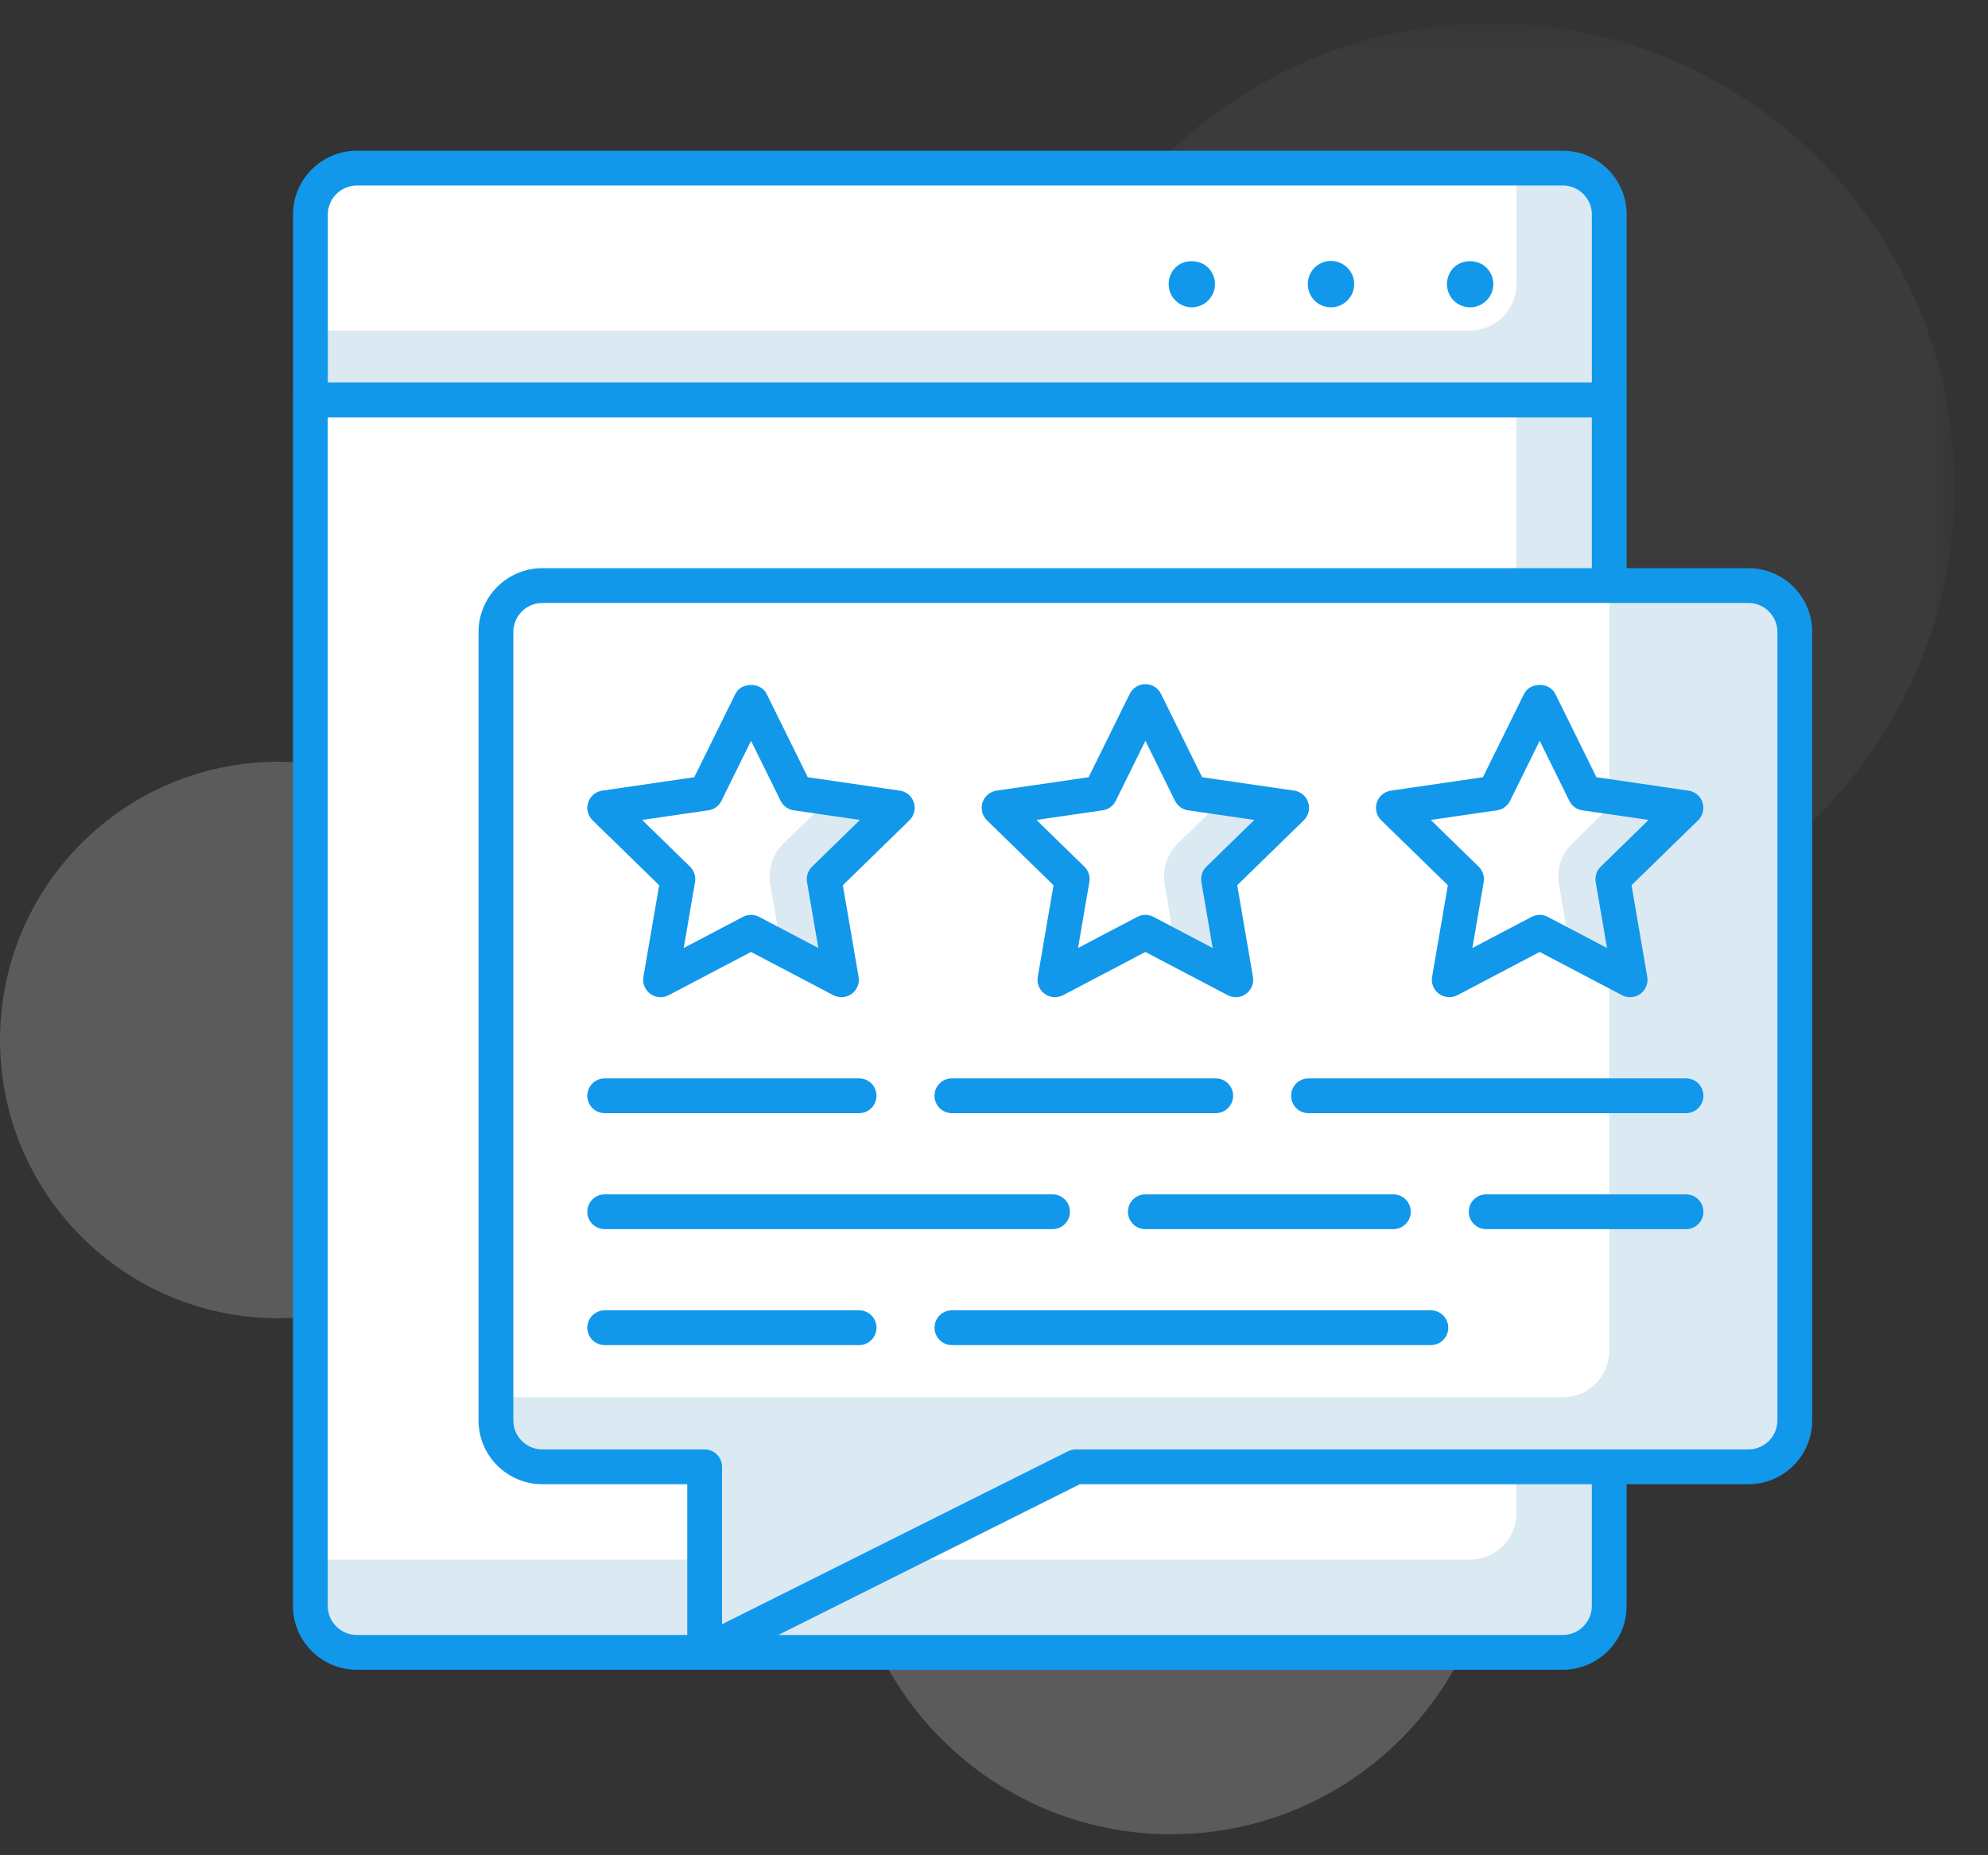 <?xml version="1.0" encoding="UTF-8"?> <svg xmlns="http://www.w3.org/2000/svg" xmlns:xlink="http://www.w3.org/1999/xlink" height="56" viewBox="0 0 60 56" width="60"><rect x="0" y="0" width="60" height="56" fill="#333333" stroke="none"/><mask id="a" fill="#fff"><path d="m.192.634h28v28h-28z" fill="#fff" fill-rule="evenodd"></path></mask><g fill="none" fill-rule="evenodd"><path d="m45.149 45.566c0 5.412-4.388 9.8-9.8 9.8-5.412 0-9.8-4.388-9.8-9.8 0-5.412 4.388-9.8 9.8-9.8 5.412 0 9.8 4.388 9.8 9.8" fill="#fff" opacity=".196"></path><path d="m16.8 31.392c0 4.639-3.761 8.4-8.4 8.4-4.64 0-8.4-3.761-8.4-8.4 0-4.64 3.76-8.4 8.4-8.4 4.639 0 8.4 3.76 8.4 8.4" fill="#fff" opacity=".196"></path><path d="m28.192 14.634c0 7.732-6.268 14-14 14-7.731 0-14-6.268-14-14 0-7.731 6.269-14 14-14 7.732 0 14 6.269 14 14" fill="#fff" mask="url(#a)" opacity=".196" transform="translate(30.8 .066)"></path><path d="m48.569 12.075h-39.199v-5.6c0-.773.626-1.4 1.4-1.4h36.399c.773 0 1.4.627 1.4 1.4z" fill="#dbe9f2"></path><path d="m44.369 9.975h-34.999v-3.5c0-.773.626-1.4 1.4-1.4h34.999v3.5c0 .773-.627 1.4-1.4 1.4" fill="#fff"></path><path d="m44.371 9.276c-.189 0-.371-.077-.497-.203-.133-.133-.203-.315-.203-.497 0-.183.07-.365.203-.498.259-.258.728-.258.987 0 .133.133.21.315.21.498 0 .189-.077.364-.21.497-.125.126-.308.203-.49.203" fill="#1198eb"></path><path d="m39.471 8.576c0-.386.308-.7.7-.7.385 0 .7.314.7.7 0 .385-.315.7-.7.7-.392 0-.7-.315-.7-.7" fill="#1198eb"></path><path d="m35.971 9.276c-.189 0-.371-.077-.497-.211-.133-.125-.203-.307-.203-.489 0-.183.07-.365.203-.498.252-.258.728-.258.987 0 .133.133.21.315.21.498 0 .189-.077.364-.21.497-.125.126-.308.203-.49.203" fill="#1198eb"></path><path d="m9.894 11.55h38.15v-5.075c0-.482-.393-.875-.875-.875h-36.4c-.482 0-.875.393-.875.875zm38.675 1.05h-39.2c-.29 0-.525-.235-.525-.525v-5.6c0-1.062.863-1.925 1.925-1.925h36.4c1.062 0 1.925.863 1.925 1.925v5.6c0 .29-.235.525-.525.525z" fill="#1198eb"></path><path d="m48.569 12.075h-39.201v36.4c0 .773.628 1.4 1.4 1.4h36.401c.773 0 1.4-.627 1.4-1.4z" fill="#dbe9f2"></path><path d="m45.768 12.075h-36.399v35h34.999c.773 0 1.4-.627 1.4-1.4z" fill="#fff"></path><path d="m9.892 12.6v35.875c0 .482.393.875.875.875h36.401c.482 0 .875-.393.875-.875v-35.875zm37.276 37.8h-36.401c-1.062 0-1.925-.863-1.925-1.925v-36.4c0-.29.235-.525.525-.525h39.201c.29 0 .525.235.525.525v36.4c0 1.062-.863 1.925-1.925 1.925z" fill="#1198eb"></path><path d="m52.769 17.675h-36.401c-.773 0-1.4.627-1.4 1.4v23.8c0 .773.627 1.4 1.4 1.4h4.899l.001 5.601 11.201-5.601h20.301c.773 0 1.4-.627 1.4-1.4v-23.8c0-.773-.627-1.4-1.4-1.4" fill="#dbe9f2"></path><path d="m48.569 17.675h-32.201c-.773 0-1.4.627-1.4 1.4v23.1h32.201c.773 0 1.4-.627 1.4-1.4z" fill="#fff"></path><path d="m16.368 18.2c-.482 0-.875.393-.875.875v23.8c0 .482.393.875.875.875h4.899c.29 0 .525.235.525.525v4.751l10.442-5.221c.073-.036.153-.055.234-.055h20.301c.482 0 .875-.393.875-.875v-23.8c0-.482-.393-.875-.875-.875zm4.899 32.201c-.096 0-.191-.026-.276-.078-.155-.096-.249-.265-.249-.447v-5.076h-4.374c-1.062 0-1.925-.863-1.925-1.925v-23.8c0-1.062.863-1.925 1.925-1.925h36.401c1.062 0 1.925.863 1.925 1.925v23.8c0 1.062-.863 1.925-1.925 1.925h-20.177l-11.091 5.545c-.073.037-.155.055-.234.055z" fill="#1198eb"></path><path d="m46.47 21.176 1.364 2.765 3.052.443-2.208 2.152.521 3.039-2.729-1.435-2.729 1.435.521-3.039-2.208-2.152 3.052-.443z" fill="#fff"></path><path d="m48.678 26.537 2.208-2.152-2.031-.295-1.4 1.365c-.33.322-.481.785-.403 1.24l.33 1.928 1.817.955z" fill="#dbe9f2"></path><path d="m46.469 27.615c.084 0 .167.02.244.06l1.788.94-.341-1.99c-.029-.17.027-.344.151-.465l1.446-1.411-1.998-.29c-.172-.025-.319-.132-.396-.287l-.894-1.812-.893 1.812c-.077.155-.225.263-.396.287l-1.998.29 1.446 1.411c.124.121.181.295.151.465l-.341 1.99 1.787-.94c.076-.041.16-.06.244-.06m-2.729 2.485c-.109 0-.218-.034-.309-.101-.162-.117-.243-.316-.209-.513l.475-2.766-2.01-1.96c-.143-.139-.195-.348-.132-.538.061-.19.225-.328.423-.357l2.778-.405 1.242-2.517c.178-.358.764-.358.942 0l1.242 2.517 2.778.405c.198.029.363.167.423.357.062.19.011.399-.132.538l-2.01 1.96.475 2.766c.034.197-.048.396-.209.513-.161.119-.376.134-.552.041l-2.486-1.306-2.485 1.306c-.076.04-.16.06-.244.06" fill="#1198eb"></path><path d="m34.569 21.176 1.364 2.765 3.052.443-2.208 2.152.521 3.039-2.729-1.435-2.729 1.435.521-3.039-2.208-2.152 3.052-.443z" fill="#fff"></path><path d="m36.777 26.537 2.208-2.152-2.031-.295-1.4 1.365c-.33.322-.481.785-.403 1.24l.33 1.928 1.817.955z" fill="#dbe9f2"></path><path d="m34.569 27.615c.084 0 .168.02.244.06l1.787.94-.341-1.99c-.029-.17.027-.344.151-.465l1.446-1.411-1.998-.29c-.172-.025-.319-.132-.396-.287l-.893-1.812-.894 1.812c-.077.155-.225.263-.396.287l-1.998.29 1.446 1.411c.124.121.181.295.151.465l-.342 1.99 1.788-.94c.077-.041.16-.06.244-.06m-2.729 2.485c-.109 0-.218-.034-.309-.101-.162-.118-.243-.316-.209-.513l.475-2.766-2.01-1.96c-.143-.139-.195-.348-.132-.538.061-.19.225-.328.423-.357l2.778-.405 1.242-2.517c.089-.179.272-.293.471-.293s.382.113.471.293l1.242 2.517 2.778.405c.198.029.363.167.423.357.062.19.011.399-.132.538l-2.01 1.96.475 2.766c.034.197-.048.396-.209.513-.161.119-.376.134-.552.041l-2.485-1.306-2.486 1.306c-.076.04-.16.06-.244.06" fill="#1198eb"></path><path d="m22.667 21.176 1.365 2.765 3.052.443-2.209 2.152.521 3.039-2.729-1.435-2.729 1.435.521-3.039-2.208-2.152 3.052-.443z" fill="#fff"></path><path d="m24.875 26.537 2.208-2.152-2.031-.295-1.401 1.365c-.33.322-.481.785-.403 1.24l.33 1.928 1.817.955z" fill="#dbe9f2"></path><g fill="#1198eb"><path d="m22.667 27.615c.084 0 .167.02.244.06l1.788.94-.342-1.99c-.029-.17.027-.344.151-.465l1.446-1.411-1.998-.29c-.172-.025-.319-.132-.396-.287l-.893-1.811-.893 1.811c-.077.155-.225.263-.396.287l-1.998.29 1.446 1.411c.124.121.181.295.151.465l-.342 1.99 1.788-.94c.077-.041.16-.06.244-.06m2.729 2.485c-.083 0-.167-.02-.244-.06l-2.486-1.306-2.486 1.306c-.176.093-.391.078-.552-.041-.162-.118-.243-.316-.209-.513l.475-2.766-2.01-1.96c-.143-.139-.195-.348-.132-.538.061-.19.225-.328.423-.357l2.778-.405 1.242-2.517c.178-.358.764-.358.942 0l1.242 2.517 2.778.405c.198.029.363.167.423.357.062.19.011.399-.132.538l-2.01 1.96.475 2.766c.034.197-.048.396-.209.513-.091.067-.2.101-.309.101"></path><path d="m50.886 33.6h-11.394c-.29 0-.525-.235-.525-.525s.235-.525.525-.525h11.394c.29 0 .525.235.525.525s-.235.525-.525.525"></path><path d="m36.692 33.6h-7.963c-.29 0-.525-.235-.525-.525s.235-.525.525-.525h7.963c.29 0 .525.235.525.525s-.235.525-.525.525"></path><path d="m25.929 33.6h-7.678c-.29 0-.525-.235-.525-.525s.235-.525.525-.525h7.678c.29 0 .525.235.525.525s-.235.525-.525.525"></path><path d="m50.886 37.101h-6.032c-.29 0-.525-.235-.525-.525s.235-.525.525-.525h6.032c.29 0 .525.235.525.525s-.235.525-.525.525"></path><path d="m42.053 37.101h-7.486c-.29 0-.525-.235-.525-.525s.235-.525.525-.525h7.486c.29 0 .525.235.525.525s-.235.525-.525.525"></path><path d="m31.767 37.101h-13.516c-.29 0-.525-.235-.525-.525s.235-.525.525-.525h13.516c.29 0 .525.235.525.525s-.235.525-.525.525"></path><path d="m43.185 40.601h-14.455c-.29 0-.525-.235-.525-.525s.235-.525.525-.525h14.455c.29 0 .525.235.525.525s-.235.525-.525.525"></path><path d="m25.929 40.601h-7.678c-.29 0-.525-.235-.525-.525s.235-.525.525-.525h7.678c.29 0 .525.235.525.525s-.235.525-.525.525"></path></g></g></svg> 